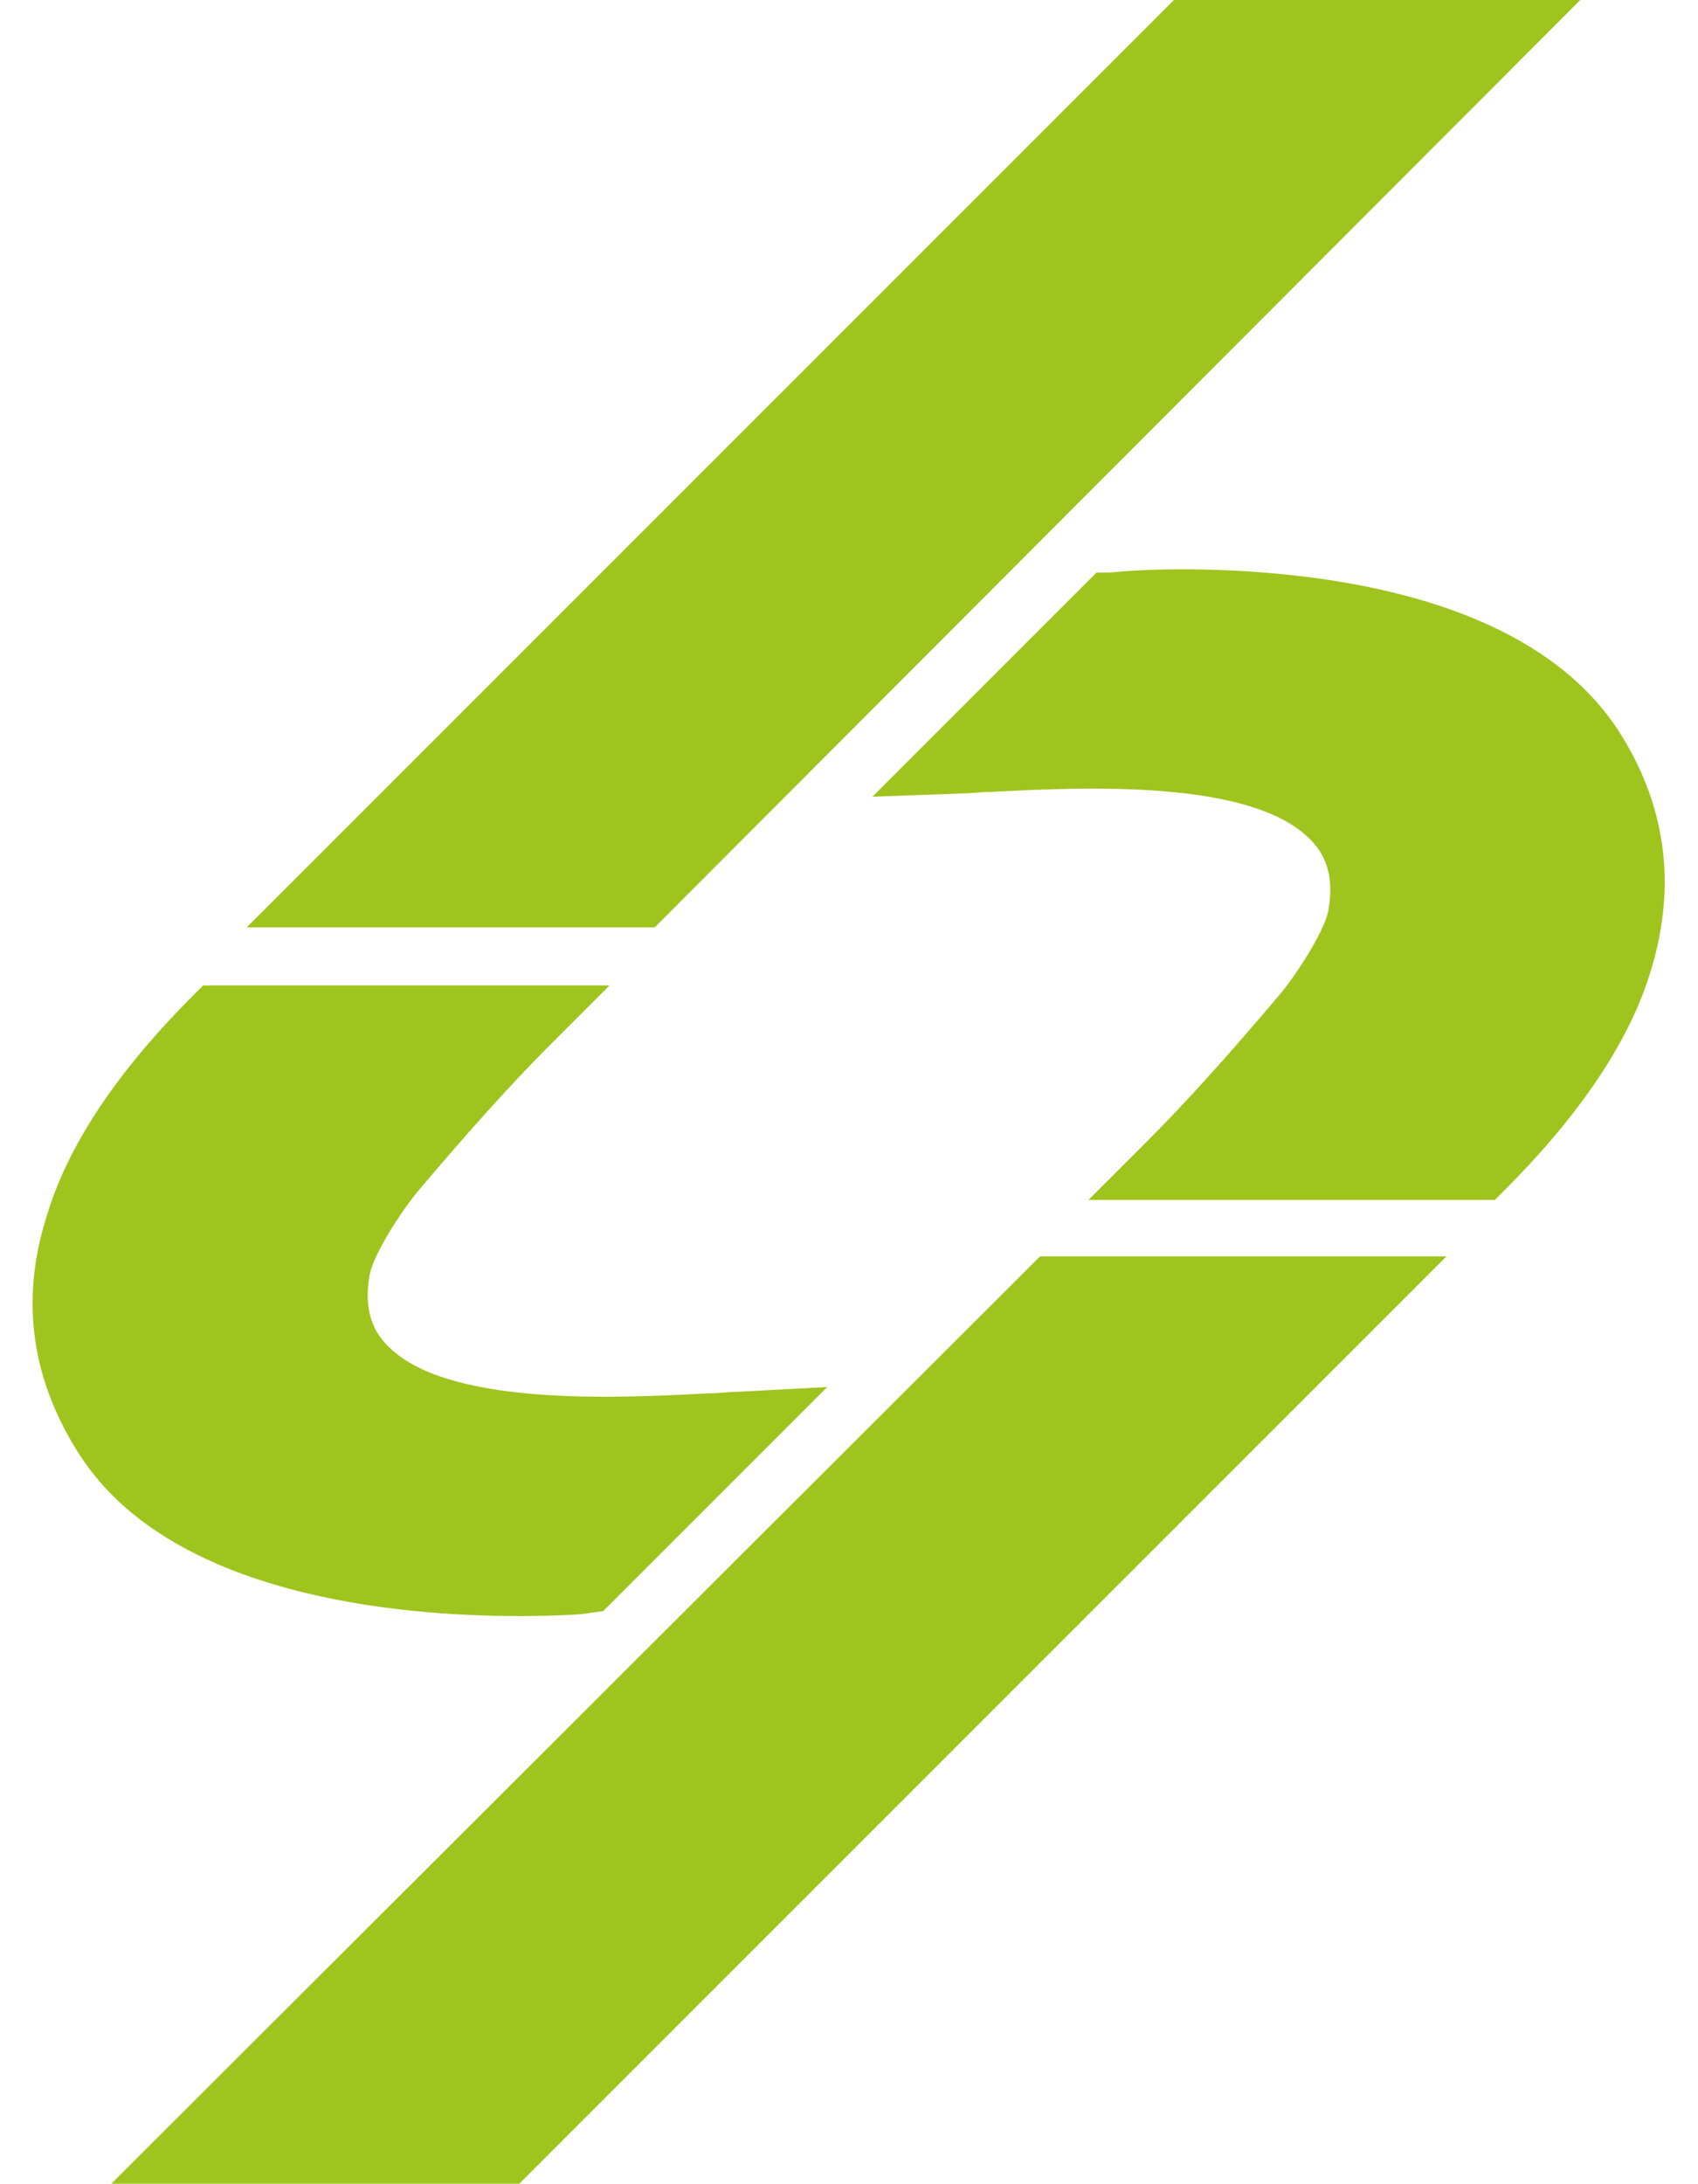 <?xml version="1.0" encoding="utf-8"?>
<!-- Generator: Adobe Illustrator 27.0.0, SVG Export Plug-In . SVG Version: 6.00 Build 0)  -->
<svg version="1.1" id="Livello_1" xmlns="http://www.w3.org/2000/svg" xmlns:xlink="http://www.w3.org/1999/xlink" x="0px" y="0px"
	 viewBox="0 0 105.3 135.4" style="enable-background:new 0 0 105.3 135.4;" xml:space="preserve">
<style type="text/css">
	.st0{fill:#9FC41D;}
</style>
<polygon class="st0" points="72.8,0 15.3,57.5 40.6,57.5 98,0 "/>
<polygon class="st0" points="64.5,77.9 6.9,135.4 32.2,135.4 89.7,77.9 "/>
<path class="st0" d="M100.3,45.2c-5.7-8.6-19.4-9.9-27.1-9.9c-2.6,0-4.3,0.2-4.4,0.2L68,35.5L54.1,49.4l5.5-0.2
	c0.6,0,1.2-0.1,1.9-0.1c5.7-0.3,16.2-0.8,19.8,3c1,1,1.4,2.4,1.1,4.2c-0.1,1.1-1.7,3.7-2.9,5.2c-3.2,3.8-6,6.9-8.3,9.2l-3.7,3.7
	l25.2,0l0.6-0.6c4.7-4.7,7.8-9.3,9.1-13.7C104,54.8,103.3,49.8,100.3,45.2z"/>
<path class="st0" d="M45.7,86.3c-0.6,0-1.2,0.1-1.9,0.1c-5.7,0.3-16.2,0.8-19.8-3c-1-1-1.4-2.4-1.1-4.2c0.1-1.1,1.7-3.7,2.9-5.2
	c3.2-3.8,6-6.9,8.3-9.2l3.7-3.7l-25.2,0l-0.6,0.6c-4.7,4.7-7.8,9.3-9.1,13.7C1.2,80.7,2,85.7,5,90.3c5.7,8.7,19.8,9.9,27.1,9.9
	c2.5,0,4.2-0.1,4.5-0.2l0.8-0.1l13.9-13.9L45.7,86.3z"/>
</svg>
